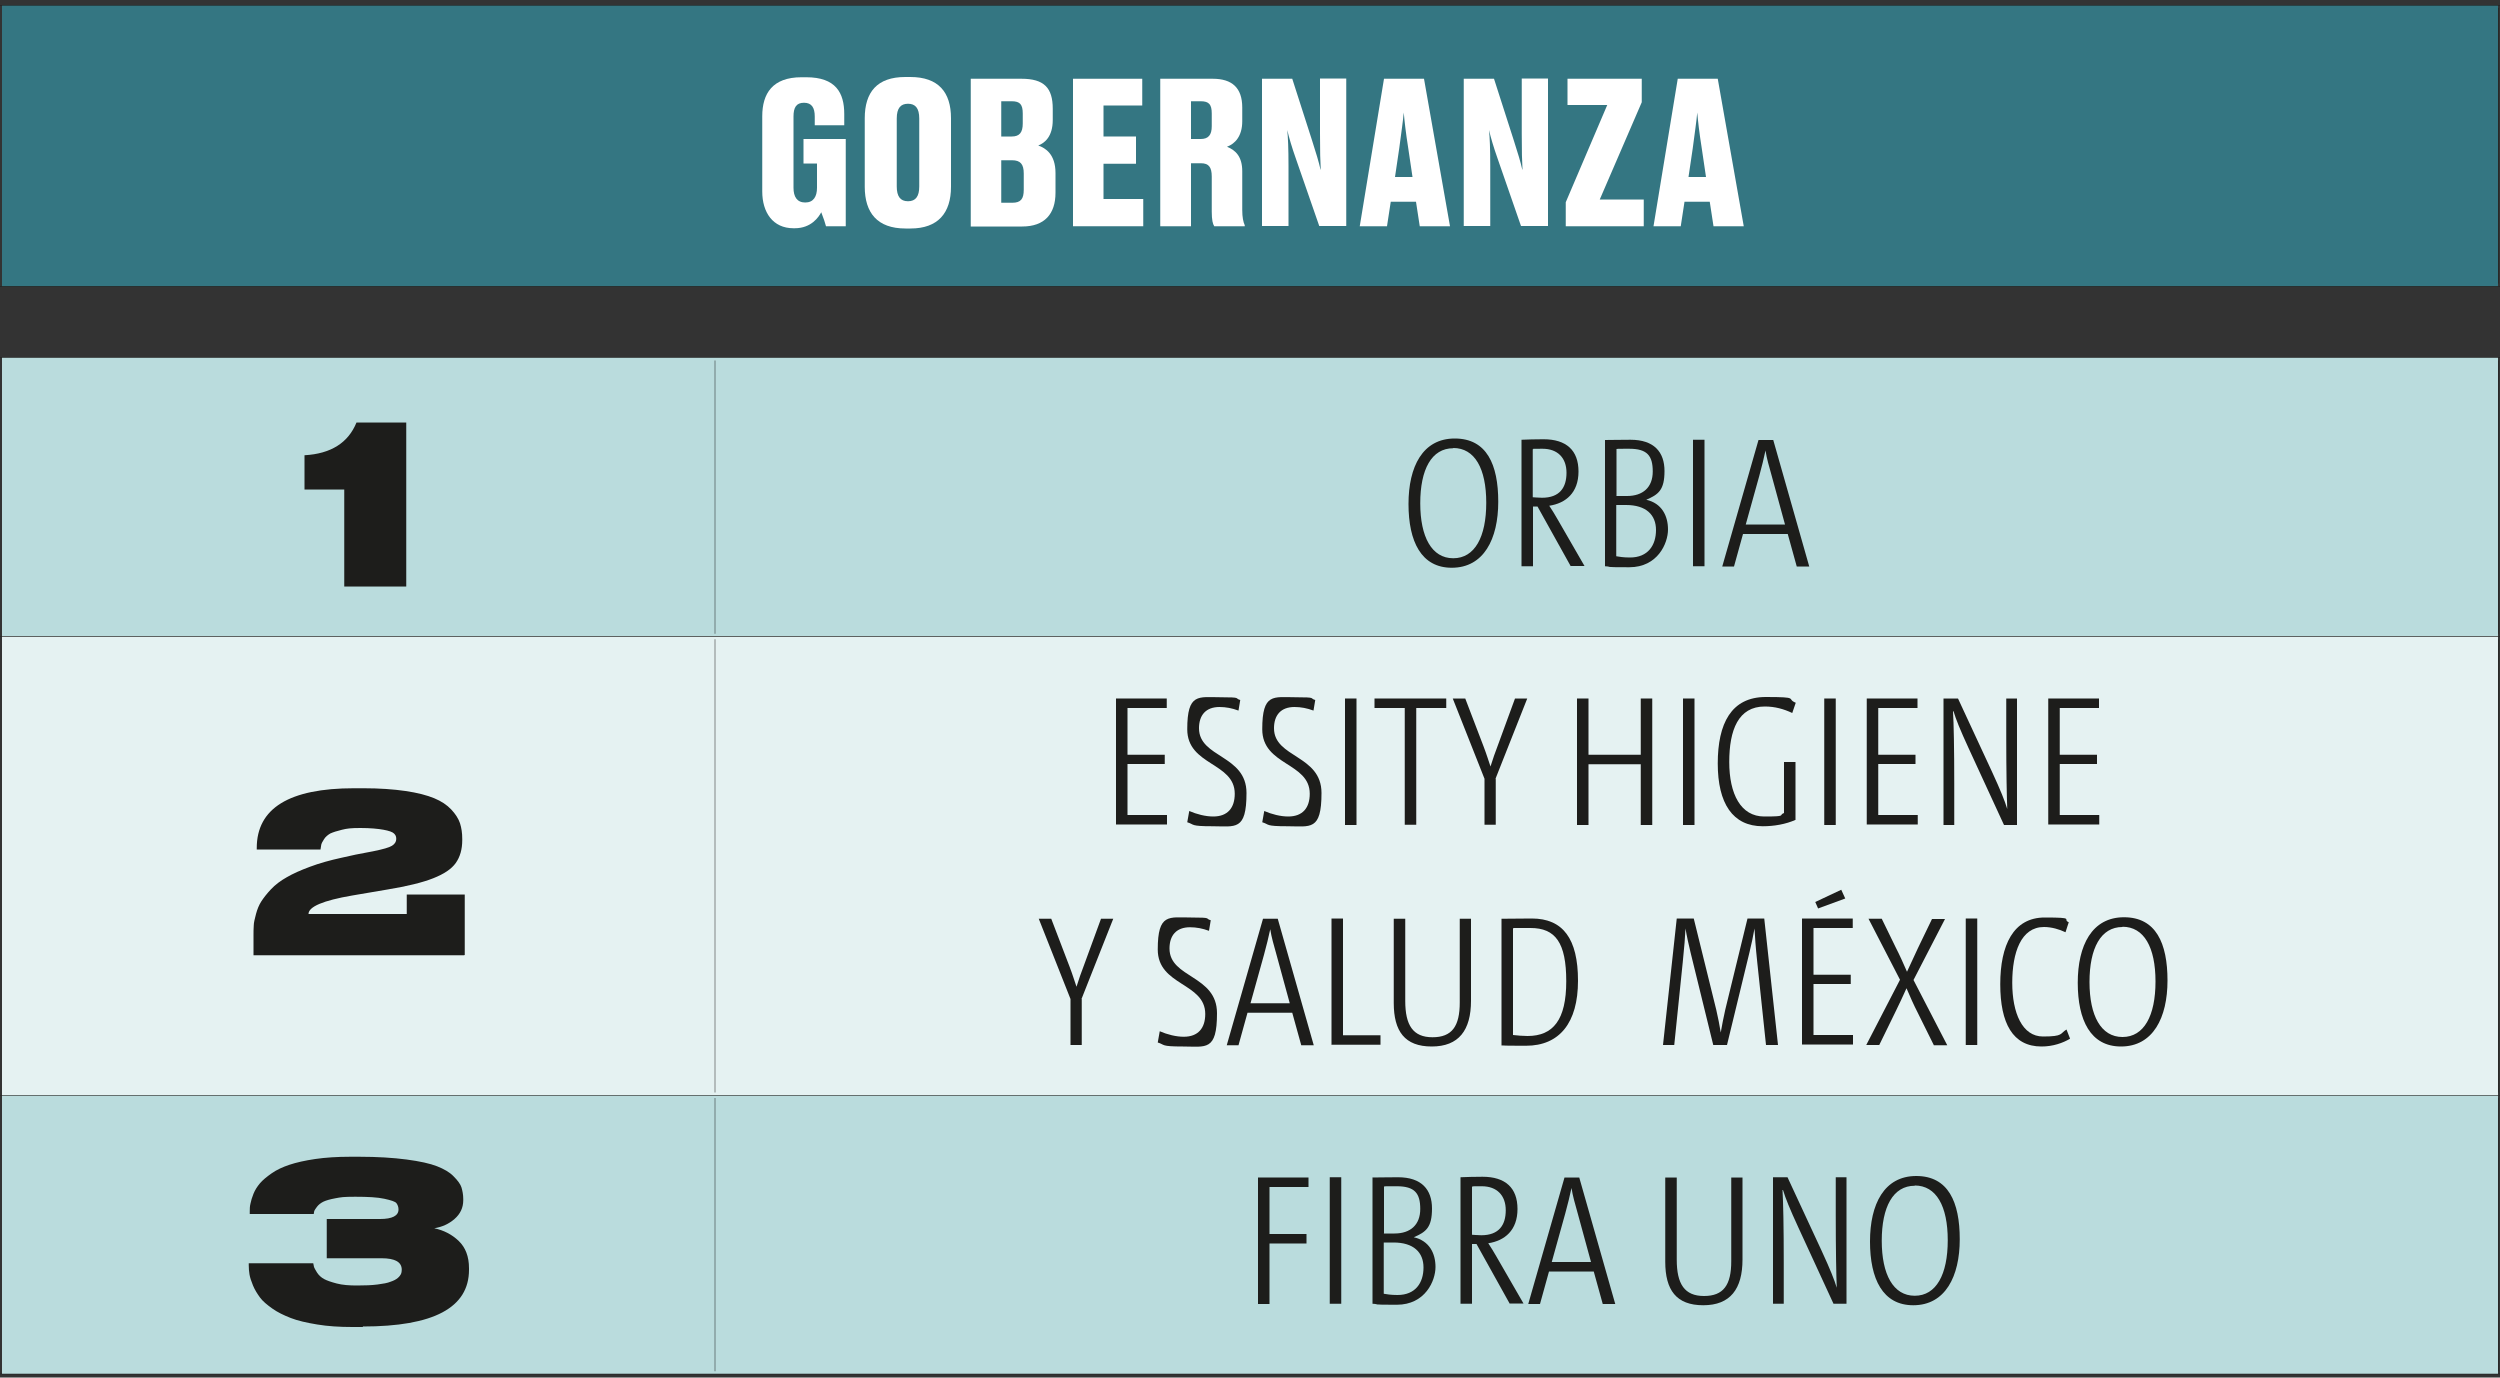 <?xml version="1.0" encoding="UTF-8"?>
<svg id="Capa_1" xmlns="http://www.w3.org/2000/svg" version="1.1" viewBox="0 0 1000 551">
  <rect x="0" y="0" width="1000" height="551" fill="#333333" stroke="none"/>
  <!-- Generator: Adobe Illustrator 29.6.1, SVG Export Plug-In . SVG Version: 2.1.1 Build 9)  -->
  <defs>
    <style>
      .st0 {
        fill: #badcdd;
      }

      .st1 {
        fill: #1d1d1b;
      }

      .st2 {
        fill: #347682;
      }

      .st3 {
        fill: #fff;
      }

      .st4 {
        fill: none;
        stroke: #1d1d1b;
        stroke-miterlimit: 10;
        stroke-width: .2px;
      }

      .st5 {
        fill: #e5f2f2;
      }
    </style>
  </defs>
  <path class="st0" d="M286,438.1h713.2v111.5H286v-111.5ZM.8,438.1h285.2v111.5H.8v-111.5ZM286,143h713.2v111.5H286v-111.5ZM.8,143h285.2v111.5H.8v-111.5Z"/>
  <path class="st5" d="M286,254.6h713.2v183.5H286v-183.5ZM.8,254.6h285.2v183.5H.8v-183.5Z"/>
  <line class="st4" x1="-.3" y1="143" x2="286" y2="143"/>
  <line class="st4" x1="286" y1="143" x2="1000.4" y2="143"/>
  <line class="st4" x1="286" y1="253.5" x2="286" y2="144.2"/>
  <line class="st4" x1="999.3" y1="253.5" x2="999.3" y2="144.2"/>
  <line class="st4" x1="-.3" y1="254.6" x2="286" y2="254.6"/>
  <line class="st4" x1="286" y1="254.6" x2="1000.4" y2="254.6"/>
  <line class="st4" x1="286" y1="437" x2="286" y2="255.7"/>
  <line class="st4" x1="999.3" y1="437" x2="999.3" y2="255.7"/>
  <line class="st4" x1="-.3" y1="438.1" x2="286" y2="438.1"/>
  <line class="st4" x1="286" y1="438.1" x2="1000.4" y2="438.1"/>
  <line class="st4" x1="286" y1="548.5" x2="286" y2="439.2"/>
  <line class="st4" x1="999.3" y1="548.5" x2="999.3" y2="439.2"/>
  <line class="st4" x1="-.3" y1="549.6" x2="286" y2="549.6"/>
  <line class="st4" x1="286" y1="549.6" x2="1000.4" y2="549.6"/>
  <path class="st1" d="M137.7,195.8h-15.9v-13.7c10.6-.6,17.5-5,20.8-13.1h19.9v65.6h-24.8v-38.8Z"/>
  <g>
    <path class="st1" d="M580.7,227.1c-12.2,0-17.3-10.5-17.3-25.5s5.7-26.2,18.5-26.2,17.4,10.4,17.4,25.3-5.8,26.4-18.6,26.4ZM581.3,179.3c-8.7,0-13.2,8.5-13.2,22s4.6,22,13.2,22,13.2-8.5,13.2-22.2-4.6-21.9-13.2-21.9Z"/>
    <path class="st1" d="M628.3,226.5l-13.3-23.9h-1.8v23.9h-4.6v-50.6c2.5-.1,5.2-.2,8.8-.2,9.1,0,14,4.4,14,12.9s-5.1,12.7-11.7,13.7c1.1,1.6,2.2,3.5,3.2,5.2l10.9,18.9h-5.5ZM613.1,198.9c.7,0,1.9.2,3.7.2,7.1,0,9.8-4.1,9.8-10s-3.5-9.6-9.6-9.6-2.7,0-3.9.2v19.2Z"/>
    <path class="st1" d="M641.9,176c2.8,0,5.8-.1,10.3-.1,9.4,0,13.6,4.9,13.6,12.5s-2.4,9.4-7.3,11.5h0c6.2,1.4,8.7,6.4,8.7,11.9s-4.1,15.1-15.5,15.1-6.2-.2-9.7-.4v-50.5ZM646.5,198.4c1.4,0,2.8,0,4.3,0,6.4,0,10.3-3.5,10.3-9.8s-2.2-9.1-9.4-9.1-3.2,0-5.1.1v18.7ZM646.5,222.5c1.1.2,2.9.5,5.5.5,7.2,0,10.4-4.9,10.4-11s-4-10-12-10-2.9,0-3.9,0v20.4Z"/>
    <path class="st1" d="M677.2,226.5v-50.6h4.6v50.6h-4.6Z"/>
    <path class="st1" d="M715.1,213.6h-17.9l-3.6,13h-4.7l14.5-50.6h5.9l14.4,50.6h-5l-3.6-13ZM698.2,209.8h15.8l-5.3-19.4c-1.1-4-2-6.9-2.5-10.2h0c-.7,3.3-1.4,6.1-2.5,10.2l-5.4,19.4Z"/>
  </g>
  <path class="st1" d="M185.6,382.1h-84.2v-7.7c0-1.6,0-3,.1-4.2,0-1.1.4-2.7.9-4.6s1.2-3.6,2.1-5c.9-1.4,2.2-3.1,3.9-4.9,1.7-1.8,3.8-3.4,6.3-4.8,2.4-1.4,5.5-2.8,9.3-4.2,3.7-1.4,8-2.6,12.6-3.6,3.4-.8,7.6-1.7,12.7-2.6,3.9-.8,6.4-1.5,7.5-2.2,1.1-.7,1.7-1.6,1.7-2.7s-.3-1.6-.9-2.2c-.6-.6-2-1.1-4.2-1.5s-5.3-.7-9.2-.7-5.4.2-7.4.7c-2.1.5-3.6,1-4.7,1.5-1,.6-1.9,1.3-2.5,2.3-.6.9-1,1.7-1.1,2.2s-.2,1.1-.3,1.9h-25.5v-.6c0-15.9,13-23.9,38.9-23.9h3.8c6.4,0,12,.4,16.8,1.1s8.6,1.7,11.5,2.9,5.1,2.7,6.8,4.5c1.7,1.8,2.9,3.7,3.5,5.5.6,1.9.9,3.9.9,6.3v.4c0,3.8-.9,6.8-2.6,9.2-1.7,2.4-4.7,4.4-9,6.1s-10.4,3.2-18.3,4.5l-14.1,2.4c-11.7,2-17.5,4.5-17.5,7.4h39.3v-7.8h23.2v24.2Z"/>
  <g>
    <path class="st1" d="M446.4,330v-50.6h20.3v3.8h-15.7v18.7h14.9v3.7h-14.9v20.4h15.8v3.8h-20.4Z"/>
    <path class="st1" d="M495.3,284.2c-2.4-.9-4.9-1.4-7.5-1.4-5.5,0-8.2,3.3-8.2,8.5,0,11.9,19,10.6,19,25.9s-4.5,13.3-13.6,13.3-7.1-.7-10.1-1.6l.8-4.5c3,1.3,6.5,2.2,9.6,2.2,5.8,0,8.6-3.5,8.6-9.1,0-12.6-19-11.2-19-25.8s4.5-12.8,13.3-12.8,5.4.4,7.9,1.1l-.7,4.2Z"/>
    <path class="st1" d="M525.3,284.2c-2.4-.9-4.9-1.4-7.5-1.4-5.5,0-8.2,3.3-8.2,8.5,0,11.9,19,10.6,19,25.9s-4.5,13.3-13.6,13.3-7.1-.7-10.1-1.6l.8-4.5c3,1.3,6.5,2.2,9.6,2.2,5.8,0,8.6-3.5,8.6-9.1,0-12.6-19-11.2-19-25.8s4.5-12.8,13.3-12.8,5.4.4,7.9,1.1l-.7,4.2Z"/>
    <path class="st1" d="M538,330v-50.6h4.6v50.6h-4.6Z"/>
    <path class="st1" d="M566.5,283.2v46.7h-4.6v-46.7h-12.1v-3.8h28.7v3.8h-12.1Z"/>
    <path class="st1" d="M598.3,311.5v18.4h-4.5v-18.4l-12.7-32.1h5l7.3,19.1c1.2,3.1,2.2,6.4,2.8,8.1h0c.7-2.3,2.1-6.4,3.1-8.9l6.7-18.3h4.9l-12.7,32.1Z"/>
    <path class="st1" d="M656.3,330v-24.3h-20.9v24.3h-4.6v-50.6h4.6v22.5h20.9v-22.5h4.6v50.6h-4.6Z"/>
    <path class="st1" d="M673.2,330v-50.6h4.6v50.6h-4.6Z"/>
    <path class="st1" d="M718.3,327.9c-4,1.8-8.7,2.6-13.2,2.6-12,0-18-9.1-18-25.1s5.4-26.6,19.2-26.6,8,.7,12,2.3l-1.4,4.1c-3.4-1.6-6.9-2.6-11-2.6-10.6,0-14.2,9.4-14.2,22.2s4.6,21.8,14,21.8,5.5-.5,7.9-1.4v-20.4h4.6v23.1Z"/>
    <path class="st1" d="M729.7,330v-50.6h4.6v50.6h-4.6Z"/>
    <path class="st1" d="M746.7,330v-50.6h20.3v3.8h-15.7v18.7h14.9v3.7h-14.9v20.4h15.8v3.8h-20.4Z"/>
    <path class="st1" d="M801.6,330l-14.1-30.6c-3.5-7.6-5.1-11.6-6.1-14.9h-.2c.3,4.9.5,15,.5,28.9v16.6h-4.3v-50.6h5.8l13.6,29.3c3.5,7.6,5.1,11.6,6.1,14.9h0c-.2-4.9-.4-15-.4-28.9v-15.3h4.3v50.6h-5.3Z"/>
    <path class="st1" d="M819.3,330v-50.6h20.3v3.8h-15.7v18.7h14.9v3.7h-14.9v20.4h15.8v3.8h-20.4Z"/>
  </g>
  <g>
    <path class="st1" d="M432.7,399.6v18.4h-4.5v-18.4l-12.7-32.1h5l7.3,19.1c1.2,3.1,2.2,6.4,2.8,8.1h0c.7-2.3,2.1-6.4,3.1-8.9l6.7-18.3h4.9l-12.7,32.1Z"/>
    <path class="st1" d="M483.5,372.3c-2.4-.9-4.9-1.4-7.5-1.4-5.5,0-8.2,3.3-8.2,8.5,0,11.9,19,10.6,19,25.9s-4.5,13.3-13.6,13.3-7.1-.7-10.1-1.6l.8-4.5c3,1.3,6.5,2.2,9.6,2.2,5.8,0,8.6-3.5,8.6-9.1,0-12.6-19-11.2-19-25.8s4.5-12.8,13.3-12.8,5.4.4,7.9,1.1l-.7,4.2Z"/>
    <path class="st1" d="M516.9,405.1h-17.9l-3.6,13h-4.7l14.5-50.6h5.9l14.4,50.6h-5l-3.6-13ZM500.1,401.3h15.8l-5.3-19.4c-1.1-4-2-6.9-2.5-10.2h0c-.7,3.3-1.4,6.1-2.5,10.2l-5.4,19.4Z"/>
    <path class="st1" d="M532.6,418v-50.6h4.6v46.7h15v3.8h-19.5Z"/>
    <path class="st1" d="M588.4,400.3c0,11.8-4.9,18.3-15.7,18.3s-15.2-6.1-15.2-17.4v-33.7h4.6v32.9c0,9.7,3.1,14.5,10.9,14.5s10.9-4.4,10.9-13.9v-33.5h4.5v32.8Z"/>
    <path class="st1" d="M600.6,367.5c3.1,0,7.5-.1,12.1-.1,12.5,0,18.5,8.1,18.5,24.9s-7.4,26-20.8,26-7-.2-9.8-.1v-50.6ZM605.2,414c1.6.2,4.1.4,5.8.4,10.3,0,15.5-6.5,15.5-21.9s-4.3-21.3-14.3-21.3-5.4,0-7,.1v42.8Z"/>
  </g>
  <g>
    <path class="st1" d="M706.4,418l-3.5-33.1c-.7-6.6-.9-10-1.1-13.5h0c-.5,3-1.2,6.1-2,9.5l-9,37.1h-5.5l-9.1-37.1c-.8-3.4-1.5-6.4-2-9.5h0c-.2,3.6-.4,6.8-1.1,13.5l-3.4,33.1h-4.5l5.5-50.6h6.8l9,36.5c.7,2.9,1.3,6.2,1.8,9.1h0c.5-2.8,1.1-6.1,1.8-9.1l8.9-36.5h6.7l5.5,50.6h-4.6Z"/>
    <path class="st1" d="M720.8,418v-50.6h20.3v3.8h-15.7v18.7h14.9v3.7h-14.9v20.4h15.8v3.8h-20.4ZM727.2,363.3l-1.1-2.5,10.4-4.9,1.6,3.5-10.9,4Z"/>
    <path class="st1" d="M773.5,418l-6.4-12.9c-1.6-3.1-3.1-6.5-4.5-9.8-1.5,3.3-3,6.6-4.6,9.8l-6.3,12.9h-5.2l13.5-26.1-12.6-24.4h5.3l5.6,11.5c1.6,3.1,3.1,6.5,4.5,9.7l4.4-9.5,5.6-11.6h5.2l-12.6,24.4,13.5,26.1h-5.4Z"/>
    <path class="st1" d="M786.3,418v-50.6h4.6v50.6h-4.6Z"/>
    <path class="st1" d="M828,415.5c-2.9,1.7-6.8,3.1-11.4,3.1-11.5,0-16.5-9.3-16.5-24.9s5.2-26.7,17.8-26.7,6.8.7,9.6,1.9l-1.3,4c-2.5-1.2-5.6-2.1-8.6-2.1-9.2,0-12.7,10.2-12.7,22.3s4,21.5,12.3,21.5,6.7-1.2,9.4-2.8l1.4,3.6Z"/>
    <path class="st1" d="M848.4,418.6c-12.2,0-17.3-10.5-17.3-25.5s5.7-26.2,18.5-26.2,17.4,10.4,17.4,25.3-5.8,26.4-18.6,26.4ZM849,370.8c-8.7,0-13.2,8.5-13.2,22s4.6,22,13.2,22,13.2-8.5,13.2-22.2-4.6-21.9-13.2-21.9Z"/>
  </g>
  <path class="st1" d="M145.2,530.8h-4.2c-5.2,0-9.9-.3-14.1-1-4.2-.7-7.8-1.5-10.6-2.6-2.8-1.1-5.3-2.3-7.4-3.8-2.1-1.5-3.8-2.9-4.9-4.4s-2.1-3.1-2.8-4.8c-.7-1.7-1.2-3.2-1.4-4.4s-.3-2.5-.3-3.7v-.8h25.8c.1.6.2,1.2.3,1.5s.5,1.1,1.2,2.2c.7,1.1,1.7,2,2.8,2.6s2.8,1.2,5.1,1.8,5,.8,8.1.8,5.9-.1,8.2-.4c2.3-.3,4-.6,5.2-1.1,1.2-.4,2.2-.9,2.9-1.5s1.1-1.2,1.3-1.6c.2-.5.3-1,.3-1.7,0-3.1-2.7-4.6-8.1-4.6h-21.9v-15.7h21.3c4.9,0,7.4-1.3,7.4-3.8h0c0-1-.3-1.8-.8-2.5s-2.2-1.2-4.9-1.8-6.6-.8-11.6-.8-5.7.2-7.9.6c-2.2.4-3.9.9-4.9,1.4-1,.5-1.9,1.2-2.5,2-.6.8-1,1.4-1.1,1.7,0,.3-.2.7-.2,1.2h-25.6v-.9c0-1.1,0-2.2.3-3.3.2-1.1.6-2.4,1.2-3.9.6-1.5,1.5-2.9,2.6-4.2,1.1-1.3,2.7-2.6,4.7-4,2-1.4,4.4-2.5,7.1-3.4,2.7-.9,6.2-1.7,10.3-2.3,4.1-.6,8.8-.9,13.9-.9h3.8c7.2,0,13.5.4,18.8,1.1,5.3.7,9.4,1.6,12.2,2.7,2.8,1.1,5.1,2.4,6.7,4.1,1.6,1.6,2.7,3.1,3.1,4.4.4,1.4.7,2.9.7,4.6v.5c0,3-1.2,5.5-3.5,7.5-2.3,2-5,3.2-8.1,3.7,3.8.8,7.1,2.5,9.8,5.1,2.7,2.6,4.1,6.2,4.1,10.9v.6c0,15.2-14.2,22.7-42.5,22.7Z"/>
  <g>
    <path class="st1" d="M507.8,474.8v18.8h14.8v3.8h-14.8v24.2h-4.6v-50.6h20.2v3.8h-15.7Z"/>
    <path class="st1" d="M531.9,521.5v-50.6h4.6v50.6h-4.6Z"/>
    <path class="st1" d="M548.9,471c2.8,0,5.8-.1,10.3-.1,9.4,0,13.6,4.9,13.6,12.5s-2.4,9.4-7.3,11.5h0c6.2,1.4,8.7,6.4,8.7,11.9s-4.1,15.1-15.5,15.1-6.2-.2-9.7-.4v-50.5ZM553.5,493.4c1.4,0,2.8,0,4.3,0,6.4,0,10.3-3.5,10.3-9.8s-2.2-9.1-9.4-9.1-3.2,0-5.1.1v18.7ZM553.5,517.5c1.1.2,2.9.5,5.5.5,7.2,0,10.4-4.9,10.4-11s-4-10-12-10-2.9,0-3.9,0v20.4Z"/>
    <path class="st1" d="M603.9,521.5l-13.3-23.9h-1.8v23.9h-4.6v-50.6c2.5-.1,5.2-.2,8.8-.2,9.1,0,14,4.4,14,12.9s-5.1,12.7-11.7,13.7c1.1,1.6,2.2,3.5,3.2,5.2l10.9,18.9h-5.5ZM588.8,493.9c.7,0,1.9.2,3.7.2,7.1,0,9.8-4.1,9.8-10s-3.5-9.6-9.6-9.6-2.7,0-3.9.2v19.2Z"/>
    <path class="st1" d="M637.5,508.6h-17.9l-3.6,13h-4.7l14.5-50.6h5.9l14.4,50.6h-5l-3.6-13ZM620.6,504.8h15.8l-5.3-19.4c-1.1-4-2-6.9-2.5-10.2h0c-.7,3.3-1.4,6.1-2.5,10.2l-5.4,19.4Z"/>
    <path class="st1" d="M697,503.8c0,11.8-4.9,18.3-15.7,18.3s-15.2-6.1-15.2-17.4v-33.7h4.6v32.9c0,9.7,3.1,14.5,10.9,14.5s10.9-4.4,10.9-13.9v-33.5h4.5v32.8Z"/>
    <path class="st1" d="M733.4,521.5l-14.1-30.6c-3.5-7.6-5.1-11.6-6.1-14.9h-.2c.3,4.9.5,15,.5,28.9v16.6h-4.3v-50.6h5.8l13.6,29.3c3.5,7.6,5.1,11.6,6.1,14.9h0c-.2-4.9-.4-15-.4-28.9v-15.3h4.3v50.6h-5.3Z"/>
    <path class="st1" d="M765.3,522.1c-12.2,0-17.3-10.5-17.3-25.5s5.7-26.2,18.5-26.2,17.4,10.4,17.4,25.3-5.8,26.4-18.6,26.4ZM765.9,474.3c-8.7,0-13.2,8.5-13.2,22s4.6,22,13.2,22,13.2-8.5,13.2-22.2-4.6-21.9-13.2-21.9Z"/>
  </g>
  <rect class="st2" x=".8" y="2.1" width="998.4" height="112.4"/>
  <line class="st4" x1="-.3" y1="2.1" x2="1000.4" y2="2.1"/>
  <line class="st4" x1="999.3" y1="113.4" x2="999.3" y2="3.2"/>
  <line class="st4" x1="-.3" y1="114.5" x2="1000.4" y2="114.5"/>
  <g>
    <path class="st3" d="M317.4,91.3c-8.3,0-12.5-6.4-12.5-14.7v-30.1c0-9.1,4.1-15.6,15.7-15.6h1.9c11.8,0,15.2,6.2,15.2,14.7v4.5h-11.8v-3.5c0-3.5-1.2-5.5-4.3-5.5s-4.2,1.9-4.2,5.5v28.5c0,3.6,1.4,5.9,4.7,5.9s4.7-2.4,4.7-5.9v-9.7h-5.4v-9.8h16.9v34.9h-7.9c-.2-.9-1.1-3.6-1.9-5.6-1,1.9-4,6.4-10.6,6.4h-.6Z"/>
    <path class="st3" d="M380.4,74.7c0,10.5-5.2,16.7-16.2,16.7h-2c-11.3,0-16.3-6.3-16.3-16.7v-27.4c0-10.4,4.9-16.5,16.2-16.5h2c11.3,0,16.3,6.1,16.3,16.5v27.4ZM367.7,47.4c0-4.2-1.6-5.9-4.5-5.9s-4.5,1.7-4.5,5.9v27.2c0,3.9,1.4,5.9,4.5,5.9s4.5-2,4.5-5.9v-27.2Z"/>
    <path class="st3" d="M388.3,31.5h20.3c9,0,12.5,3.6,12.5,12v4.5c0,6.6-3.2,9.2-5.8,10.2,2.9,1,6.9,3.5,6.9,11v7.9c0,8.5-4.4,13.5-13.3,13.5h-20.6V31.5ZM400.5,40.5v14.1h4.2c3.1,0,4.4-1.6,4.4-5.2v-4c0-3.6-1.1-4.9-4.4-4.9h-4.1ZM400.5,64v17.1h4.4c3.4,0,4.6-1.5,4.6-5.2v-6.5c0-3.7-1.3-5.3-4.7-5.3h-4.4Z"/>
    <path class="st3" d="M456.9,31.5v10.7h-15.5v12.4h13v10.9h-13v14.1h15.9v10.9h-28.1V31.5h27.6Z"/>
    <path class="st3" d="M476.4,90.5h-12.3V31.5h21c7.7,0,11.8,3.6,11.8,11.5v5.5c0,6-2.9,9-6.1,10.2,3.5,1.4,6.1,4,6.1,9.8v15.5c0,2.9.4,4.8,1,6.1v.4h-12.2c-.6-.9-1-2.5-1-5.9v-14c0-3.7-1.2-5.3-4.3-5.3h-4v25.2ZM476.4,55.6h3.9c3.1,0,4.4-1.7,4.4-5.1v-5.1c0-3.6-1.1-4.9-4.4-4.9h-3.9v15.1Z"/>
    <path class="st3" d="M528.3,67.8c-.2-3.7-.3-6.7-.3-14.4v-22h10.5v59h-10.8l-9.3-26.8c-1.7-4.8-2.8-8.6-3.5-11.6.3,3.1.5,7.2.5,14.4v24h-10.6V31.5h12.1l7.9,24.6c1.7,5.3,2.7,8.6,3.4,11.7Z"/>
    <path class="st3" d="M566.5,80.7h-10.2l-1.5,9.8h-10.9l9.7-59h16l10.4,59h-12.1l-1.5-9.8ZM557.9,70.8h7.1l-1.7-11.5c-1-6.3-1.5-10.8-1.8-14.3-.3,3.5-1,8.1-1.8,14.3l-1.7,11.5Z"/>
    <path class="st3" d="M609,67.8c-.2-3.7-.3-6.7-.3-14.4v-22h10.5v59h-10.8l-9.3-26.8c-1.7-4.8-2.8-8.6-3.5-11.6.3,3.1.5,7.2.5,14.4v24h-10.6V31.5h12.1l7.9,24.6c1.7,5.3,2.7,8.6,3.4,11.7Z"/>
    <path class="st3" d="M626.3,90.5v-9.6l16.6-38.9h-15.9v-10.5h29.7v9.4l-16.8,38.9h17.6v10.7h-31.2Z"/>
    <path class="st3" d="M684,80.7h-10.2l-1.5,9.8h-10.9l9.7-59h16l10.4,59h-12.1l-1.5-9.8ZM675.3,70.8h7.1l-1.7-11.5c-1-6.3-1.5-10.8-1.8-14.3-.3,3.5-1,8.1-1.8,14.3l-1.7,11.5Z"/>
  </g>
</svg>